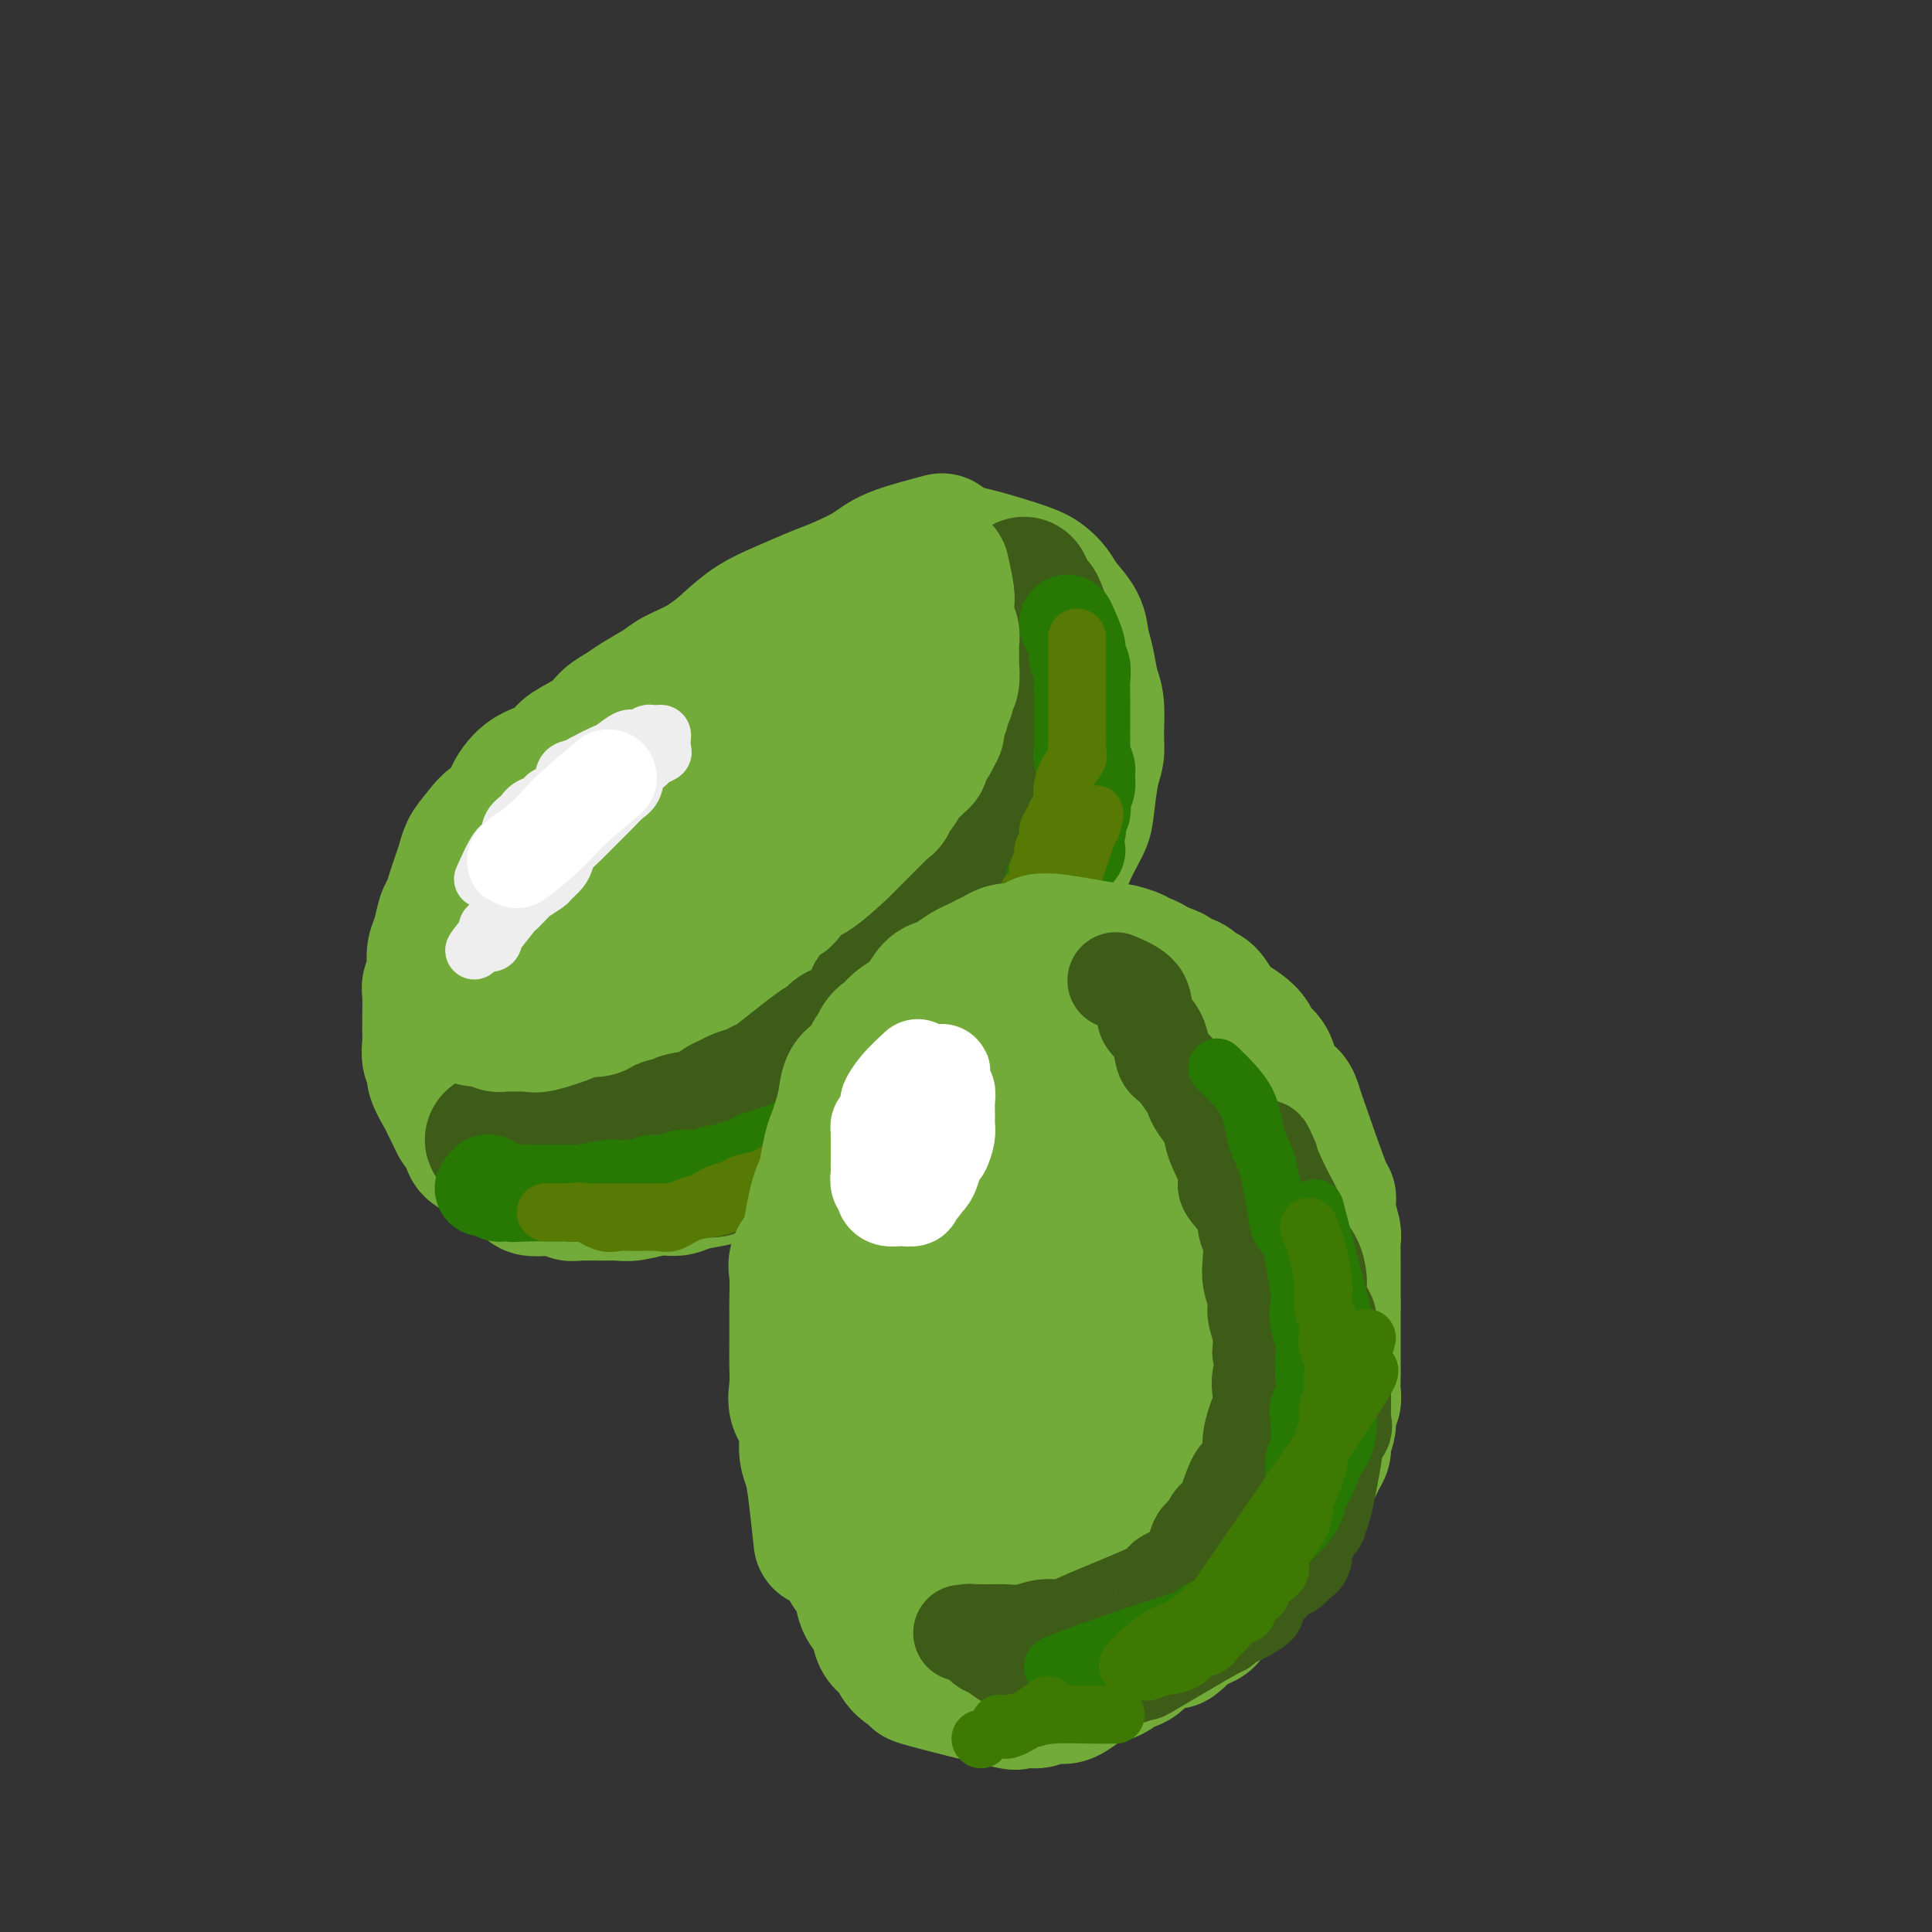 <svg viewBox='0 0 400 400' version='1.1' xmlns='http://www.w3.org/2000/svg' xmlns:xlink='http://www.w3.org/1999/xlink'><rect x="0" y="0" width="400" height="400" fill="#333333" stroke="none"/><g fill='none' stroke='#73AB3A' stroke-width='6' stroke-linecap='round' stroke-linejoin='round'><path d='M184,121c-2.116,1.181 -4.233,2.362 -6,3c-1.767,0.638 -3.186,0.735 -4,1c-0.814,0.265 -1.024,0.700 -2,1c-0.976,0.300 -2.716,0.465 -4,1c-1.284,0.535 -2.110,1.441 -3,2c-0.890,0.559 -1.844,0.771 -3,1c-1.156,0.229 -2.512,0.475 -4,1c-1.488,0.525 -3.107,1.330 -4,2c-0.893,0.670 -1.062,1.205 -2,2c-0.938,0.795 -2.647,1.851 -4,3c-1.353,1.149 -2.352,2.390 -3,3c-0.648,0.610 -0.945,0.590 -2,1c-1.055,0.410 -2.866,1.250 -4,2c-1.134,0.750 -1.589,1.409 -3,2c-1.411,0.591 -3.776,1.113 -5,2c-1.224,0.887 -1.306,2.139 -2,3c-0.694,0.861 -1.999,1.332 -3,2c-1.001,0.668 -1.699,1.533 -3,2c-1.301,0.467 -3.205,0.537 -4,1c-0.795,0.463 -0.481,1.320 -1,2c-0.519,0.680 -1.870,1.183 -3,2c-1.130,0.817 -2.037,1.948 -3,3c-0.963,1.052 -1.981,2.026 -3,3'/><path d='M109,166c-7.383,5.529 -3.341,2.850 -2,2c1.341,-0.850 -0.020,0.129 -1,1c-0.980,0.871 -1.580,1.634 -2,2c-0.420,0.366 -0.662,0.335 -1,1c-0.338,0.665 -0.773,2.026 -1,3c-0.227,0.974 -0.246,1.559 -1,2c-0.754,0.441 -2.243,0.737 -3,1c-0.757,0.263 -0.781,0.494 -1,1c-0.219,0.506 -0.632,1.287 -1,2c-0.368,0.713 -0.692,1.357 -1,2c-0.308,0.643 -0.601,1.286 -1,2c-0.399,0.714 -0.905,1.498 -1,2c-0.095,0.502 0.222,0.722 0,1c-0.222,0.278 -0.983,0.613 -1,1c-0.017,0.387 0.709,0.825 1,1c0.291,0.175 0.145,0.088 0,0'/></g>
<g fill='none' stroke='#73AB3A' stroke-width='28' stroke-linecap='round' stroke-linejoin='round'><path d='M195,112c-3.814,1.008 -7.628,2.016 -10,3c-2.372,0.984 -3.302,1.942 -5,3c-1.698,1.058 -4.165,2.214 -6,3c-1.835,0.786 -3.037,1.200 -5,2c-1.963,0.800 -4.687,1.986 -7,3c-2.313,1.014 -4.217,1.856 -6,3c-1.783,1.144 -3.447,2.589 -5,4c-1.553,1.411 -2.995,2.787 -5,4c-2.005,1.213 -4.571,2.264 -6,3c-1.429,0.736 -1.720,1.159 -3,2c-1.280,0.841 -3.548,2.102 -5,3c-1.452,0.898 -2.090,1.434 -3,2c-0.910,0.566 -2.094,1.163 -3,2c-0.906,0.837 -1.533,1.913 -3,3c-1.467,1.087 -3.773,2.185 -5,3c-1.227,0.815 -1.374,1.349 -2,2c-0.626,0.651 -1.733,1.420 -3,2c-1.267,0.580 -2.696,0.970 -4,2c-1.304,1.030 -2.484,2.699 -3,4c-0.516,1.301 -0.370,2.235 -1,3c-0.630,0.765 -2.037,1.361 -3,2c-0.963,0.639 -1.481,1.319 -2,2'/><path d='M100,172c-2.024,2.464 -2.584,3.126 -3,4c-0.416,0.874 -0.689,1.962 -1,3c-0.311,1.038 -0.661,2.028 -1,3c-0.339,0.972 -0.669,1.926 -1,3c-0.331,1.074 -0.663,2.269 -1,3c-0.337,0.731 -0.678,0.996 -1,2c-0.322,1.004 -0.626,2.745 -1,4c-0.374,1.255 -0.818,2.025 -1,3c-0.182,0.975 -0.101,2.156 0,3c0.101,0.844 0.223,1.353 0,2c-0.223,0.647 -0.792,1.434 -1,2c-0.208,0.566 -0.055,0.913 0,2c0.055,1.087 0.014,2.914 0,4c-0.014,1.086 0.001,1.432 0,2c-0.001,0.568 -0.016,1.357 0,2c0.016,0.643 0.064,1.138 0,2c-0.064,0.862 -0.238,2.090 0,3c0.238,0.910 0.890,1.504 1,2c0.110,0.496 -0.321,0.896 0,2c0.321,1.104 1.395,2.911 2,4c0.605,1.089 0.740,1.460 1,2c0.260,0.540 0.645,1.247 1,2c0.355,0.753 0.680,1.550 1,2c0.320,0.450 0.634,0.554 1,1c0.366,0.446 0.783,1.236 1,2c0.217,0.764 0.233,1.504 1,2c0.767,0.496 2.283,0.749 3,1c0.717,0.251 0.633,0.500 1,1c0.367,0.500 1.183,1.250 2,2'/><path d='M104,242c1.064,0.797 0.725,0.788 1,1c0.275,0.212 1.165,0.644 2,1c0.835,0.356 1.614,0.635 2,1c0.386,0.365 0.380,0.816 1,1c0.620,0.184 1.867,0.102 3,0c1.133,-0.102 2.151,-0.224 3,0c0.849,0.224 1.527,0.793 2,1c0.473,0.207 0.741,0.051 2,0c1.259,-0.051 3.510,0.001 5,0c1.490,-0.001 2.220,-0.056 3,0c0.780,0.056 1.609,0.222 3,0c1.391,-0.222 3.342,-0.833 5,-1c1.658,-0.167 3.022,0.110 4,0c0.978,-0.110 1.568,-0.605 3,-1c1.432,-0.395 3.705,-0.688 5,-1c1.295,-0.312 1.611,-0.643 3,-1c1.389,-0.357 3.849,-0.740 5,-1c1.151,-0.260 0.992,-0.396 4,-2c3.008,-1.604 9.182,-4.675 12,-6c2.818,-1.325 2.281,-0.904 3,-1c0.719,-0.096 2.696,-0.709 4,-2c1.304,-1.291 1.936,-3.259 3,-4c1.064,-0.741 2.561,-0.253 4,-1c1.439,-0.747 2.822,-2.728 4,-4c1.178,-1.272 2.153,-1.834 3,-3c0.847,-1.166 1.567,-2.937 3,-4c1.433,-1.063 3.580,-1.419 5,-3c1.420,-1.581 2.113,-4.387 3,-6c0.887,-1.613 1.968,-2.032 3,-3c1.032,-0.968 2.016,-2.484 3,-4'/><path d='M210,199c4.254,-5.084 2.887,-4.293 3,-5c0.113,-0.707 1.704,-2.913 3,-5c1.296,-2.087 2.298,-4.057 3,-6c0.702,-1.943 1.106,-3.860 2,-6c0.894,-2.140 2.278,-4.502 3,-6c0.722,-1.498 0.783,-2.130 1,-4c0.217,-1.870 0.591,-4.977 1,-7c0.409,-2.023 0.853,-2.960 1,-4c0.147,-1.040 -0.003,-2.182 0,-4c0.003,-1.818 0.157,-4.313 0,-6c-0.157,-1.687 -0.626,-2.566 -1,-4c-0.374,-1.434 -0.652,-3.423 -1,-5c-0.348,-1.577 -0.765,-2.740 -1,-4c-0.235,-1.260 -0.290,-2.615 -1,-4c-0.710,-1.385 -2.077,-2.798 -3,-4c-0.923,-1.202 -1.403,-2.191 -2,-3c-0.597,-0.809 -1.312,-1.437 -2,-2c-0.688,-0.563 -1.349,-1.060 -4,-2c-2.651,-0.940 -7.291,-2.323 -10,-3c-2.709,-0.677 -3.487,-0.647 -5,0c-1.513,0.647 -3.761,1.912 -7,3c-3.239,1.088 -7.468,2.000 -11,3c-3.532,1.000 -6.368,2.087 -9,3c-2.632,0.913 -5.061,1.650 -8,3c-2.939,1.350 -6.390,3.312 -9,5c-2.610,1.688 -4.380,3.102 -7,5c-2.620,1.898 -6.090,4.280 -9,6c-2.910,1.720 -5.260,2.777 -7,4c-1.740,1.223 -2.870,2.611 -4,4'/><path d='M126,151c-7.796,4.891 -5.286,3.619 -5,4c0.286,0.381 -1.652,2.415 -3,4c-1.348,1.585 -2.105,2.721 -3,4c-0.895,1.279 -1.927,2.700 -3,4c-1.073,1.300 -2.185,2.480 -3,4c-0.815,1.520 -1.331,3.381 -2,5c-0.669,1.619 -1.489,2.995 -2,4c-0.511,1.005 -0.711,1.638 -1,3c-0.289,1.362 -0.666,3.454 -1,5c-0.334,1.546 -0.625,2.546 -1,4c-0.375,1.454 -0.832,3.363 -1,5c-0.168,1.637 -0.045,3.003 0,4c0.045,0.997 0.012,1.627 0,3c-0.012,1.373 -0.004,3.491 0,5c0.004,1.509 0.002,2.411 0,3c-0.002,0.589 -0.006,0.867 1,3c1.006,2.133 3.022,6.123 4,8c0.978,1.877 0.919,1.641 2,2c1.081,0.359 3.302,1.314 5,2c1.698,0.686 2.873,1.102 4,2c1.127,0.898 2.207,2.279 4,3c1.793,0.721 4.299,0.781 6,1c1.701,0.219 2.595,0.595 4,1c1.405,0.405 3.319,0.838 5,1c1.681,0.162 3.127,0.052 5,0c1.873,-0.052 4.172,-0.045 6,0c1.828,0.045 3.184,0.127 5,0c1.816,-0.127 4.090,-0.465 6,-1c1.910,-0.535 3.455,-1.268 5,-2'/><path d='M163,232c5.031,-1.228 4.109,-2.800 5,-4c0.891,-1.200 3.594,-2.030 6,-3c2.406,-0.970 4.513,-2.079 6,-3c1.487,-0.921 2.354,-1.653 4,-3c1.646,-1.347 4.071,-3.308 6,-5c1.929,-1.692 3.362,-3.115 5,-5c1.638,-1.885 3.482,-4.234 5,-6c1.518,-1.766 2.711,-2.951 4,-5c1.289,-2.049 2.674,-4.962 4,-7c1.326,-2.038 2.594,-3.202 4,-5c1.406,-1.798 2.951,-4.232 4,-7c1.049,-2.768 1.602,-5.871 2,-8c0.398,-2.129 0.640,-3.285 1,-5c0.360,-1.715 0.836,-3.989 1,-6c0.164,-2.011 0.015,-3.758 0,-6c-0.015,-2.242 0.103,-4.980 0,-7c-0.103,-2.020 -0.427,-3.323 -1,-5c-0.573,-1.677 -1.394,-3.726 -1,-5c0.394,-1.274 2.002,-1.771 -2,-4c-4.002,-2.229 -13.615,-6.189 -18,-7c-4.385,-0.811 -3.542,1.529 -5,3c-1.458,1.471 -5.217,2.073 -8,3c-2.783,0.927 -4.591,2.177 -7,4c-2.409,1.823 -5.419,4.218 -8,6c-2.581,1.782 -4.733,2.952 -7,5c-2.267,2.048 -4.649,4.974 -7,7c-2.351,2.026 -4.672,3.150 -7,5c-2.328,1.850 -4.664,4.425 -7,7'/><path d='M142,166c-6.435,5.473 -4.524,4.154 -5,5c-0.476,0.846 -3.339,3.855 -5,6c-1.661,2.145 -2.119,3.424 -3,5c-0.881,1.576 -2.183,3.447 -3,5c-0.817,1.553 -1.148,2.787 -2,4c-0.852,1.213 -2.226,2.404 -3,4c-0.774,1.596 -0.947,3.596 -1,5c-0.053,1.404 0.015,2.212 0,3c-0.015,0.788 -0.112,1.558 0,3c0.112,1.442 0.433,3.557 1,5c0.567,1.443 1.381,2.214 2,3c0.619,0.786 1.044,1.586 2,2c0.956,0.414 2.443,0.440 4,1c1.557,0.560 3.184,1.652 5,2c1.816,0.348 3.820,-0.050 4,0c0.180,0.050 -1.463,0.547 5,-2c6.463,-2.547 21.034,-8.139 28,-11c6.966,-2.861 6.329,-2.992 7,-4c0.671,-1.008 2.651,-2.893 5,-5c2.349,-2.107 5.066,-4.437 7,-6c1.934,-1.563 3.084,-2.359 4,-4c0.916,-1.641 1.597,-4.126 3,-6c1.403,-1.874 3.528,-3.138 5,-5c1.472,-1.862 2.289,-4.322 3,-6c0.711,-1.678 1.314,-2.573 2,-4c0.686,-1.427 1.454,-3.384 2,-5c0.546,-1.616 0.870,-2.890 1,-4c0.130,-1.110 0.065,-2.055 0,-3'/><path d='M210,154c1.050,-3.852 -0.325,-2.482 -1,-3c-0.675,-0.518 -0.651,-2.924 -1,-4c-0.349,-1.076 -1.070,-0.822 -2,-1c-0.930,-0.178 -2.069,-0.790 -3,-1c-0.931,-0.210 -1.653,-0.019 -3,0c-1.347,0.019 -3.317,-0.133 -5,0c-1.683,0.133 -3.078,0.550 -5,1c-1.922,0.450 -4.370,0.931 -6,2c-1.630,1.069 -2.443,2.726 -4,4c-1.557,1.274 -3.858,2.166 -6,3c-2.142,0.834 -4.126,1.611 -6,3c-1.874,1.389 -3.639,3.390 -5,5c-1.361,1.610 -2.317,2.830 -4,4c-1.683,1.170 -4.093,2.290 -6,4c-1.907,1.710 -3.310,4.010 -4,5c-0.690,0.990 -0.668,0.671 -3,5c-2.332,4.329 -7.018,13.307 -9,17c-1.982,3.693 -1.261,2.101 -1,2c0.261,-0.101 0.062,1.290 0,2c-0.062,0.710 0.014,0.738 0,1c-0.014,0.262 -0.119,0.756 0,1c0.119,0.244 0.463,0.237 1,0c0.537,-0.237 1.267,-0.702 2,-1c0.733,-0.298 1.469,-0.427 3,-1c1.531,-0.573 3.858,-1.590 6,-3c2.142,-1.410 4.100,-3.213 6,-5c1.900,-1.787 3.742,-3.558 6,-5c2.258,-1.442 4.931,-2.555 7,-4c2.069,-1.445 3.535,-3.223 5,-5'/><path d='M172,180c4.851,-3.823 4.977,-3.882 6,-5c1.023,-1.118 2.943,-3.296 5,-5c2.057,-1.704 4.250,-2.933 6,-4c1.750,-1.067 3.057,-1.973 4,-3c0.943,-1.027 1.522,-2.175 2,-3c0.478,-0.825 0.857,-1.329 2,-2c1.143,-0.671 3.051,-1.511 4,-2c0.949,-0.489 0.938,-0.626 1,-1c0.062,-0.374 0.198,-0.985 0,-1c-0.198,-0.015 -0.728,0.565 -1,1c-0.272,0.435 -0.285,0.724 -1,1c-0.715,0.276 -2.133,0.537 -3,1c-0.867,0.463 -1.182,1.127 -2,2c-0.818,0.873 -2.137,1.956 -2,2c0.137,0.044 1.731,-0.950 -3,3c-4.731,3.950 -15.788,12.846 -21,17c-5.212,4.154 -4.578,3.568 -5,4c-0.422,0.432 -1.899,1.881 -3,3c-1.101,1.119 -1.827,1.906 -3,3c-1.173,1.094 -2.793,2.493 -4,3c-1.207,0.507 -2.001,0.122 -3,1c-0.999,0.878 -2.204,3.020 -3,4c-0.796,0.980 -1.182,0.799 -2,1c-0.818,0.201 -2.066,0.785 -3,1c-0.934,0.215 -1.552,0.061 -2,0c-0.448,-0.061 -0.724,-0.031 -1,0'/><path d='M140,201c-1.464,0.129 -1.125,-0.548 -1,-1c0.125,-0.452 0.037,-0.677 0,-1c-0.037,-0.323 -0.021,-0.743 0,-1c0.021,-0.257 0.047,-0.350 0,-1c-0.047,-0.650 -0.168,-1.856 0,-3c0.168,-1.144 0.626,-2.225 1,-3c0.374,-0.775 0.663,-1.245 1,-2c0.337,-0.755 0.720,-1.794 1,-3c0.280,-1.206 0.456,-2.579 1,-4c0.544,-1.421 1.454,-2.892 2,-4c0.546,-1.108 0.727,-1.854 1,-3c0.273,-1.146 0.637,-2.692 1,-4c0.363,-1.308 0.725,-2.376 1,-3c0.275,-0.624 0.463,-0.802 1,-2c0.537,-1.198 1.425,-3.417 2,-5c0.575,-1.583 0.839,-2.532 1,-3c0.161,-0.468 0.221,-0.457 2,-3c1.779,-2.543 5.277,-7.641 7,-10c1.723,-2.359 1.670,-1.980 2,-2c0.330,-0.020 1.043,-0.439 2,-1c0.957,-0.561 2.159,-1.264 3,-2c0.841,-0.736 1.323,-1.507 2,-2c0.677,-0.493 1.551,-0.709 2,-1c0.449,-0.291 0.473,-0.656 1,-1c0.527,-0.344 1.555,-0.667 2,-1c0.445,-0.333 0.305,-0.677 1,-1c0.695,-0.323 2.226,-0.625 3,-1c0.774,-0.375 0.793,-0.821 1,-1c0.207,-0.179 0.604,-0.089 1,0'/><path d='M181,132c2.959,-1.924 1.355,-1.233 1,-1c-0.355,0.233 0.539,0.010 1,0c0.461,-0.010 0.490,0.193 1,0c0.510,-0.193 1.501,-0.784 2,-1c0.499,-0.216 0.506,-0.058 1,0c0.494,0.058 1.474,0.015 2,0c0.526,-0.015 0.598,-0.001 1,0c0.402,0.001 1.133,-0.012 1,0c-0.133,0.012 -1.129,0.049 -2,0c-0.871,-0.049 -1.618,-0.183 -2,0c-0.382,0.183 -0.399,0.683 -1,1c-0.601,0.317 -1.787,0.450 -3,1c-1.213,0.550 -2.452,1.518 -2,1c0.452,-0.518 2.595,-2.520 -3,1c-5.595,3.520 -18.930,12.563 -27,18c-8.070,5.437 -10.877,7.268 -12,8c-1.123,0.732 -0.561,0.366 0,0'/></g>
<g fill='none' stroke='#3D5C18' stroke-width='28' stroke-linecap='round' stroke-linejoin='round'><path d='M212,121c0.202,2.160 0.404,4.320 1,6c0.596,1.680 1.586,2.881 2,4c0.414,1.119 0.253,2.157 0,3c-0.253,0.843 -0.597,1.491 -1,2c-0.403,0.509 -0.865,0.879 -1,2c-0.135,1.121 0.056,2.991 0,4c-0.056,1.009 -0.359,1.155 -1,2c-0.641,0.845 -1.621,2.390 -2,4c-0.379,1.610 -0.157,3.285 0,4c0.157,0.715 0.248,0.470 0,1c-0.248,0.530 -0.836,1.836 -1,3c-0.164,1.164 0.096,2.185 0,3c-0.096,0.815 -0.547,1.422 -1,2c-0.453,0.578 -0.909,1.126 -1,2c-0.091,0.874 0.182,2.072 0,3c-0.182,0.928 -0.819,1.585 -1,2c-0.181,0.415 0.092,0.586 0,1c-0.092,0.414 -0.551,1.070 -1,2c-0.449,0.930 -0.890,2.135 -1,3c-0.110,0.865 0.111,1.390 0,2c-0.111,0.610 -0.556,1.305 -1,2'/><path d='M203,178c-2.068,7.139 -1.237,2.988 -1,2c0.237,-0.988 -0.121,1.187 -1,2c-0.879,0.813 -2.281,0.262 -3,1c-0.719,0.738 -0.756,2.763 -1,4c-0.244,1.237 -0.695,1.686 -1,2c-0.305,0.314 -0.466,0.494 -1,1c-0.534,0.506 -1.443,1.339 -2,2c-0.557,0.661 -0.764,1.151 -1,2c-0.236,0.849 -0.501,2.057 -1,3c-0.499,0.943 -1.232,1.619 -2,2c-0.768,0.381 -1.572,0.466 -2,1c-0.428,0.534 -0.481,1.517 -1,2c-0.519,0.483 -1.503,0.467 -2,1c-0.497,0.533 -0.507,1.614 -1,2c-0.493,0.386 -1.468,0.077 -2,1c-0.532,0.923 -0.620,3.079 -1,4c-0.380,0.921 -1.053,0.608 -2,1c-0.947,0.392 -2.167,1.490 -3,2c-0.833,0.510 -1.280,0.433 -2,1c-0.720,0.567 -1.715,1.777 -2,2c-0.285,0.223 0.138,-0.540 -2,1c-2.138,1.540 -6.838,5.382 -9,7c-2.162,1.618 -1.787,1.010 -2,1c-0.213,-0.010 -1.016,0.577 -2,1c-0.984,0.423 -2.150,0.680 -3,1c-0.850,0.320 -1.383,0.701 -2,1c-0.617,0.299 -1.319,0.514 -2,1c-0.681,0.486 -1.340,1.243 -2,2'/><path d='M147,231c-5.325,3.493 -2.138,1.725 -2,1c0.138,-0.725 -2.773,-0.405 -4,0c-1.227,0.405 -0.769,0.897 -1,1c-0.231,0.103 -1.150,-0.183 -2,0c-0.850,0.183 -1.631,0.834 -2,1c-0.369,0.166 -0.325,-0.152 -1,0c-0.675,0.152 -2.069,0.773 -3,1c-0.931,0.227 -1.399,0.060 -2,0c-0.601,-0.060 -1.333,-0.012 -2,0c-0.667,0.012 -1.267,-0.011 -2,0c-0.733,0.011 -1.600,0.055 -2,0c-0.400,-0.055 -0.335,-0.211 -1,0c-0.665,0.211 -2.061,0.789 -3,1c-0.939,0.211 -1.422,0.057 -2,0c-0.578,-0.057 -1.250,-0.015 -2,0c-0.750,0.015 -1.577,0.004 -2,0c-0.423,-0.004 -0.441,-0.001 -2,0c-1.559,0.001 -4.658,0.001 -6,0c-1.342,-0.001 -0.927,-0.001 -1,0c-0.073,0.001 -0.633,0.004 -1,0c-0.367,-0.004 -0.541,-0.015 -1,0c-0.459,0.015 -1.202,0.056 -1,0c0.202,-0.056 1.350,-0.207 2,0c0.650,0.207 0.801,0.774 1,1c0.199,0.226 0.445,0.112 1,0c0.555,-0.112 1.419,-0.223 2,0c0.581,0.223 0.880,0.778 2,1c1.120,0.222 3.060,0.111 5,0'/><path d='M115,238c2.181,0.475 1.634,0.661 2,1c0.366,0.339 1.644,0.830 3,1c1.356,0.170 2.790,0.017 4,0c1.210,-0.017 2.197,0.100 3,0c0.803,-0.100 1.424,-0.419 2,0c0.576,0.419 1.109,1.576 2,2c0.891,0.424 2.140,0.113 3,0c0.860,-0.113 1.332,-0.030 2,0c0.668,0.030 1.534,0.008 2,0c0.466,-0.008 0.533,-0.000 1,0c0.467,0.000 1.333,-0.007 2,0c0.667,0.007 1.136,0.030 2,0c0.864,-0.030 2.125,-0.111 3,0c0.875,0.111 1.364,0.414 2,0c0.636,-0.414 1.419,-1.546 2,-2c0.581,-0.454 0.959,-0.230 1,0c0.041,0.230 -0.255,0.465 2,0c2.255,-0.465 7.062,-1.630 9,-2c1.938,-0.370 1.008,0.056 1,0c-0.008,-0.056 0.905,-0.592 2,-1c1.095,-0.408 2.373,-0.687 3,-1c0.627,-0.313 0.605,-0.660 1,-1c0.395,-0.340 1.208,-0.672 2,-1c0.792,-0.328 1.563,-0.651 2,-1c0.437,-0.349 0.540,-0.722 1,-1c0.460,-0.278 1.278,-0.459 2,-1c0.722,-0.541 1.349,-1.440 2,-2c0.651,-0.560 1.325,-0.780 2,-1'/><path d='M180,228c2.259,-1.434 1.908,-1.017 2,-1c0.092,0.017 0.627,-0.364 1,-1c0.373,-0.636 0.585,-1.526 1,-2c0.415,-0.474 1.032,-0.532 2,-1c0.968,-0.468 2.287,-1.347 3,-2c0.713,-0.653 0.820,-1.082 1,-2c0.180,-0.918 0.434,-2.327 1,-3c0.566,-0.673 1.445,-0.611 2,-1c0.555,-0.389 0.786,-1.231 1,-2c0.214,-0.769 0.410,-1.466 1,-2c0.590,-0.534 1.573,-0.906 2,-2c0.427,-1.094 0.299,-2.909 1,-4c0.701,-1.091 2.230,-1.456 3,-2c0.770,-0.544 0.781,-1.265 1,-2c0.219,-0.735 0.646,-1.483 1,-2c0.354,-0.517 0.635,-0.801 1,-2c0.365,-1.199 0.815,-3.312 1,-4c0.185,-0.688 0.106,0.048 1,-3c0.894,-3.048 2.761,-9.880 4,-13c1.239,-3.120 1.852,-2.527 2,-3c0.148,-0.473 -0.167,-2.013 0,-3c0.167,-0.987 0.815,-1.423 1,-2c0.185,-0.577 -0.094,-1.295 0,-2c0.094,-0.705 0.561,-1.395 1,-2c0.439,-0.605 0.849,-1.124 1,-2c0.151,-0.876 0.043,-2.107 0,-3c-0.043,-0.893 -0.022,-1.446 0,-2'/><path d='M215,158c2.388,-7.315 1.358,-3.102 1,-2c-0.358,1.102 -0.043,-0.908 0,-2c0.043,-1.092 -0.185,-1.266 0,-2c0.185,-0.734 0.781,-2.027 1,-3c0.219,-0.973 0.059,-1.627 0,-2c-0.059,-0.373 -0.016,-0.466 0,-1c0.016,-0.534 0.004,-1.509 0,-2c-0.004,-0.491 -0.001,-0.498 0,-1c0.001,-0.502 0.000,-1.500 0,-2c-0.000,-0.500 0.000,-0.501 0,-1c-0.000,-0.499 -0.001,-1.497 0,-2c0.001,-0.503 0.002,-0.511 0,-1c-0.002,-0.489 -0.007,-1.459 0,-2c0.007,-0.541 0.027,-0.652 0,-1c-0.027,-0.348 -0.102,-0.933 0,-1c0.102,-0.067 0.381,0.385 0,-1c-0.381,-1.385 -1.423,-4.606 -2,-6c-0.577,-1.394 -0.691,-0.961 -1,-1c-0.309,-0.039 -0.814,-0.549 -1,-1c-0.186,-0.451 -0.053,-0.843 0,-1c0.053,-0.157 0.027,-0.078 0,0'/></g>
<g fill='none' stroke='#73AB3A' stroke-width='28' stroke-linecap='round' stroke-linejoin='round'><path d='M195,118c0.425,1.935 0.850,3.869 1,5c0.150,1.131 0.026,1.457 0,2c-0.026,0.543 0.046,1.301 0,2c-0.046,0.699 -0.208,1.339 0,2c0.208,0.661 0.788,1.343 1,2c0.212,0.657 0.057,1.287 0,2c-0.057,0.713 -0.014,1.507 0,2c0.014,0.493 -0.000,0.685 0,1c0.000,0.315 0.015,0.753 0,1c-0.015,0.247 -0.061,0.303 0,1c0.061,0.697 0.228,2.036 0,3c-0.228,0.964 -0.850,1.551 -1,2c-0.150,0.449 0.171,0.758 0,1c-0.171,0.242 -0.834,0.418 -1,1c-0.166,0.582 0.167,1.571 0,2c-0.167,0.429 -0.832,0.299 -1,1c-0.168,0.701 0.162,2.232 0,3c-0.162,0.768 -0.817,0.773 -1,1c-0.183,0.227 0.104,0.677 0,1c-0.104,0.323 -0.601,0.521 -1,1c-0.399,0.479 -0.699,1.240 -1,2'/><path d='M191,156c-0.876,2.499 -0.067,1.246 0,1c0.067,-0.246 -0.607,0.516 -1,1c-0.393,0.484 -0.505,0.692 -1,1c-0.495,0.308 -1.372,0.716 -2,1c-0.628,0.284 -1.008,0.443 -1,1c0.008,0.557 0.405,1.512 0,2c-0.405,0.488 -1.610,0.508 -2,1c-0.390,0.492 0.036,1.455 0,2c-0.036,0.545 -0.534,0.671 -1,1c-0.466,0.329 -0.899,0.862 -1,1c-0.101,0.138 0.128,-0.119 0,0c-0.128,0.119 -0.615,0.613 -1,1c-0.385,0.387 -0.668,0.668 -1,1c-0.332,0.332 -0.714,0.715 -1,1c-0.286,0.285 -0.475,0.473 -1,1c-0.525,0.527 -1.386,1.392 -2,2c-0.614,0.608 -0.981,0.958 -1,1c-0.019,0.042 0.308,-0.224 -1,1c-1.308,1.224 -4.252,3.939 -6,5c-1.748,1.061 -2.299,0.468 -3,1c-0.701,0.532 -1.552,2.188 -2,3c-0.448,0.812 -0.494,0.781 -1,1c-0.506,0.219 -1.473,0.689 -2,1c-0.527,0.311 -0.616,0.465 -1,1c-0.384,0.535 -1.065,1.452 -2,2c-0.935,0.548 -2.124,0.728 -3,1c-0.876,0.272 -1.438,0.636 -2,1'/><path d='M152,192c-3.766,2.897 -2.182,2.138 -2,2c0.182,-0.138 -1.039,0.344 -2,1c-0.961,0.656 -1.662,1.485 -2,2c-0.338,0.515 -0.314,0.715 -1,1c-0.686,0.285 -2.083,0.654 -3,1c-0.917,0.346 -1.352,0.670 -2,1c-0.648,0.330 -1.507,0.666 -2,1c-0.493,0.334 -0.619,0.666 -1,1c-0.381,0.334 -1.016,0.670 -2,1c-0.984,0.330 -2.317,0.653 -3,1c-0.683,0.347 -0.716,0.720 -1,1c-0.284,0.280 -0.821,0.469 -2,1c-1.179,0.531 -3.002,1.404 -4,2c-0.998,0.596 -1.170,0.916 -2,1c-0.830,0.084 -2.316,-0.069 -3,0c-0.684,0.069 -0.564,0.358 -2,1c-1.436,0.642 -4.426,1.636 -6,2c-1.574,0.364 -1.731,0.097 -2,0c-0.269,-0.097 -0.649,-0.026 -1,0c-0.351,0.026 -0.671,0.007 -1,0c-0.329,-0.007 -0.665,-0.001 -1,0c-0.335,0.001 -0.667,-0.003 -1,0c-0.333,0.003 -0.667,0.015 -1,0c-0.333,-0.015 -0.667,-0.055 -1,0c-0.333,0.055 -0.667,0.207 -1,0c-0.333,-0.207 -0.667,-0.773 -1,-1c-0.333,-0.227 -0.667,-0.113 -1,0'/><path d='M101,211c-4.404,0.218 -3.415,-0.738 -3,-1c0.415,-0.262 0.255,0.169 0,0c-0.255,-0.169 -0.604,-0.938 -1,-1c-0.396,-0.062 -0.838,0.583 -1,0c-0.162,-0.583 -0.044,-2.394 0,-3c0.044,-0.606 0.016,-0.008 0,0c-0.016,0.008 -0.019,-0.575 0,-1c0.019,-0.425 0.058,-0.691 0,-1c-0.058,-0.309 -0.215,-0.662 0,-1c0.215,-0.338 0.803,-0.660 1,-1c0.197,-0.340 0.003,-0.696 0,-1c-0.003,-0.304 0.184,-0.556 1,-1c0.816,-0.444 2.262,-1.081 3,-2c0.738,-0.919 0.767,-2.121 1,-3c0.233,-0.879 0.669,-1.435 1,-2c0.331,-0.565 0.557,-1.137 1,-2c0.443,-0.863 1.102,-2.016 2,-3c0.898,-0.984 2.034,-1.800 2,-2c-0.034,-0.200 -1.239,0.216 1,-3c2.239,-3.216 7.922,-10.062 11,-13c3.078,-2.938 3.551,-1.966 4,-2c0.449,-0.034 0.873,-1.073 2,-2c1.127,-0.927 2.957,-1.740 4,-3c1.043,-1.260 1.300,-2.967 2,-4c0.700,-1.033 1.842,-1.394 3,-2c1.158,-0.606 2.331,-1.459 3,-2c0.669,-0.541 0.835,-0.771 1,-1'/><path d='M139,154c5.391,-4.709 3.868,-1.983 4,-2c0.132,-0.017 1.920,-2.778 3,-4c1.080,-1.222 1.453,-0.905 2,-1c0.547,-0.095 1.269,-0.603 2,-1c0.731,-0.397 1.471,-0.684 2,-1c0.529,-0.316 0.849,-0.661 2,-1c1.151,-0.339 3.134,-0.672 4,-1c0.866,-0.328 0.613,-0.652 1,-1c0.387,-0.348 1.412,-0.719 2,-1c0.588,-0.281 0.739,-0.470 1,-1c0.261,-0.530 0.633,-1.400 1,-2c0.367,-0.600 0.729,-0.930 1,-1c0.271,-0.070 0.451,0.121 1,0c0.549,-0.121 1.468,-0.553 2,-1c0.532,-0.447 0.679,-0.908 1,-1c0.321,-0.092 0.817,0.186 1,0c0.183,-0.186 0.054,-0.835 1,-1c0.946,-0.165 2.969,0.155 4,0c1.031,-0.155 1.070,-0.784 1,-1c-0.070,-0.216 -0.250,-0.020 0,0c0.250,0.020 0.928,-0.137 1,0c0.072,0.137 -0.464,0.569 -1,1'/><path d='M175,134c5.408,-3.155 0.927,-1.041 -1,0c-1.927,1.041 -1.300,1.011 -1,1c0.300,-0.011 0.273,-0.003 0,0c-0.273,0.003 -0.792,0.001 -1,0c-0.208,-0.001 -0.104,-0.000 0,0'/></g>
<g fill='none' stroke='#EEEEEE' stroke-width='12' stroke-linecap='round' stroke-linejoin='round'><path d='M100,182c1.058,-2.388 2.116,-4.776 3,-6c0.884,-1.224 1.594,-1.284 2,-2c0.406,-0.716 0.509,-2.089 1,-3c0.491,-0.911 1.372,-1.359 2,-2c0.628,-0.641 1.004,-1.475 2,-2c0.996,-0.525 2.613,-0.743 3,-1c0.387,-0.257 -0.457,-0.554 0,-1c0.457,-0.446 2.213,-1.041 3,-2c0.787,-0.959 0.604,-2.283 1,-3c0.396,-0.717 1.370,-0.827 2,-1c0.630,-0.173 0.917,-0.410 2,-1c1.083,-0.590 2.962,-1.535 4,-2c1.038,-0.465 1.234,-0.450 2,-1c0.766,-0.550 2.103,-1.664 3,-2c0.897,-0.336 1.354,0.105 2,0c0.646,-0.105 1.479,-0.757 2,-1c0.521,-0.243 0.728,-0.076 1,0c0.272,0.076 0.609,0.062 1,0c0.391,-0.062 0.837,-0.171 1,0c0.163,0.171 0.044,0.623 0,1c-0.044,0.377 -0.013,0.679 0,1c0.013,0.321 0.006,0.660 0,1'/><path d='M137,155c0.113,0.640 0.396,0.742 0,1c-0.396,0.258 -1.471,0.674 -2,1c-0.529,0.326 -0.512,0.562 -1,1c-0.488,0.438 -1.482,1.076 -2,2c-0.518,0.924 -0.561,2.133 -1,3c-0.439,0.867 -1.276,1.391 -2,2c-0.724,0.609 -1.335,1.304 -2,2c-0.665,0.696 -1.383,1.394 -2,2c-0.617,0.606 -1.134,1.121 -2,2c-0.866,0.879 -2.082,2.123 -3,3c-0.918,0.877 -1.539,1.386 -2,2c-0.461,0.614 -0.761,1.334 -1,2c-0.239,0.666 -0.417,1.278 -1,2c-0.583,0.722 -1.570,1.555 -2,2c-0.430,0.445 -0.301,0.502 -1,1c-0.699,0.498 -2.226,1.439 -3,2c-0.774,0.561 -0.797,0.744 -1,1c-0.203,0.256 -0.587,0.586 -1,1c-0.413,0.414 -0.856,0.913 -1,1c-0.144,0.087 0.010,-0.239 -1,1c-1.010,1.239 -3.185,4.042 -4,5c-0.815,0.958 -0.270,0.071 0,0c0.270,-0.071 0.265,0.673 0,1c-0.265,0.327 -0.790,0.236 -1,0c-0.210,-0.236 -0.105,-0.618 0,-1'/><path d='M101,194c-5.556,5.855 -1.447,0.993 0,-1c1.447,-1.993 0.233,-1.116 0,-1c-0.233,0.116 0.515,-0.529 1,-1c0.485,-0.471 0.707,-0.768 1,-1c0.293,-0.232 0.656,-0.400 1,-1c0.344,-0.600 0.670,-1.631 1,-2c0.330,-0.369 0.665,-0.077 1,-1c0.335,-0.923 0.669,-3.061 1,-4c0.331,-0.939 0.659,-0.678 1,-1c0.341,-0.322 0.697,-1.228 1,-2c0.303,-0.772 0.554,-1.412 1,-2c0.446,-0.588 1.086,-1.124 2,-2c0.914,-0.876 2.101,-2.090 3,-3c0.899,-0.910 1.511,-1.514 2,-2c0.489,-0.486 0.854,-0.853 1,-1c0.146,-0.147 0.073,-0.073 0,0'/></g>
<g fill='none' stroke='#277904' stroke-width='20' stroke-linecap='round' stroke-linejoin='round'><path d='M221,129c0.876,1.929 1.751,3.858 2,5c0.249,1.142 -0.130,1.498 0,2c0.130,0.502 0.767,1.150 1,2c0.233,0.850 0.063,1.903 0,3c-0.063,1.097 -0.017,2.237 0,3c0.017,0.763 0.005,1.150 0,2c-0.005,0.850 -0.002,2.163 0,3c0.002,0.837 0.004,1.197 0,2c-0.004,0.803 -0.016,2.049 0,3c0.016,0.951 0.058,1.606 0,2c-0.058,0.394 -0.215,0.528 0,1c0.215,0.472 0.804,1.282 1,2c0.196,0.718 0.001,1.343 0,2c-0.001,0.657 0.192,1.345 0,2c-0.192,0.655 -0.770,1.275 -1,2c-0.230,0.725 -0.113,1.555 0,2c0.113,0.445 0.221,0.506 0,1c-0.221,0.494 -0.771,1.421 -1,2c-0.229,0.579 -0.139,0.810 0,1c0.139,0.190 0.325,0.340 0,1c-0.325,0.660 -1.163,1.830 -2,3'/><path d='M221,175c-0.056,2.300 1.804,1.051 2,1c0.196,-0.051 -1.272,1.098 -2,2c-0.728,0.902 -0.717,1.559 -1,2c-0.283,0.441 -0.859,0.667 -1,1c-0.141,0.333 0.154,0.772 0,1c-0.154,0.228 -0.759,0.245 -1,1c-0.241,0.755 -0.120,2.248 0,3c0.120,0.752 0.239,0.764 0,1c-0.239,0.236 -0.837,0.697 -1,1c-0.163,0.303 0.110,0.447 0,1c-0.110,0.553 -0.603,1.514 -1,2c-0.397,0.486 -0.696,0.497 -1,1c-0.304,0.503 -0.611,1.497 -1,2c-0.389,0.503 -0.859,0.515 -1,1c-0.141,0.485 0.049,1.445 0,2c-0.049,0.555 -0.336,0.707 -1,1c-0.664,0.293 -1.706,0.728 -2,1c-0.294,0.272 0.161,0.380 0,1c-0.161,0.620 -0.937,1.752 -1,2c-0.063,0.248 0.586,-0.390 0,1c-0.586,1.390 -2.409,4.806 -3,6c-0.591,1.194 0.049,0.165 0,0c-0.049,-0.165 -0.787,0.533 -1,1c-0.213,0.467 0.098,0.702 0,1c-0.098,0.298 -0.603,0.657 -1,1c-0.397,0.343 -0.684,0.669 -1,1c-0.316,0.331 -0.662,0.666 -1,1c-0.338,0.334 -0.669,0.667 -1,1'/><path d='M201,215c-2.593,3.970 -1.076,0.895 -1,0c0.076,-0.895 -1.288,0.389 -2,1c-0.712,0.611 -0.772,0.548 -1,1c-0.228,0.452 -0.624,1.417 -1,2c-0.376,0.583 -0.731,0.782 -1,1c-0.269,0.218 -0.452,0.453 -1,1c-0.548,0.547 -1.460,1.404 -2,2c-0.540,0.596 -0.707,0.929 -1,1c-0.293,0.071 -0.712,-0.122 -1,0c-0.288,0.122 -0.446,0.560 -1,1c-0.554,0.440 -1.503,0.884 -2,1c-0.497,0.116 -0.541,-0.095 -1,0c-0.459,0.095 -1.334,0.495 -2,1c-0.666,0.505 -1.123,1.115 -1,1c0.123,-0.115 0.825,-0.956 -1,0c-1.825,0.956 -6.176,3.709 -8,5c-1.824,1.291 -1.121,1.121 -1,1c0.121,-0.121 -0.338,-0.191 -1,0c-0.662,0.191 -1.525,0.644 -2,1c-0.475,0.356 -0.561,0.616 -1,1c-0.439,0.384 -1.230,0.891 -2,1c-0.770,0.109 -1.518,-0.181 -2,0c-0.482,0.181 -0.696,0.832 -1,1c-0.304,0.168 -0.697,-0.147 -1,0c-0.303,0.147 -0.515,0.756 -1,1c-0.485,0.244 -1.242,0.122 -2,0'/><path d='M160,239c-4.632,2.426 -1.712,1.491 -1,1c0.712,-0.491 -0.783,-0.538 -2,0c-1.217,0.538 -2.157,1.660 -3,2c-0.843,0.340 -1.590,-0.101 -2,0c-0.410,0.101 -0.483,0.745 -1,1c-0.517,0.255 -1.476,0.120 -2,0c-0.524,-0.120 -0.612,-0.224 -1,0c-0.388,0.224 -1.076,0.778 -2,1c-0.924,0.222 -2.083,0.112 -3,0c-0.917,-0.112 -1.592,-0.227 -2,0c-0.408,0.227 -0.551,0.797 -1,1c-0.449,0.203 -1.205,0.040 -2,0c-0.795,-0.040 -1.630,0.042 -2,0c-0.370,-0.042 -0.275,-0.207 -1,0c-0.725,0.207 -2.269,0.787 -3,1c-0.731,0.213 -0.647,0.061 -1,0c-0.353,-0.061 -1.141,-0.030 -2,0c-0.859,0.030 -1.788,0.061 -2,0c-0.212,-0.061 0.294,-0.212 -1,0c-1.294,0.212 -4.388,0.789 -6,1c-1.612,0.211 -1.741,0.057 -2,0c-0.259,-0.057 -0.647,-0.015 -1,0c-0.353,0.015 -0.671,0.004 -1,0c-0.329,-0.004 -0.669,-0.001 -1,0c-0.331,0.001 -0.652,0.000 -1,0c-0.348,-0.000 -0.722,-0.000 -1,0c-0.278,0.000 -0.459,0.000 -1,0c-0.541,-0.000 -1.440,-0.000 -2,0c-0.560,0.000 -0.780,0.000 -1,0'/><path d='M109,247c-4.974,0.309 -1.910,0.083 -1,0c0.910,-0.083 -0.333,-0.021 -1,0c-0.667,0.021 -0.757,0.002 -1,0c-0.243,-0.002 -0.638,0.013 -1,0c-0.362,-0.013 -0.689,-0.055 -1,0c-0.311,0.055 -0.604,0.206 -1,0c-0.396,-0.206 -0.896,-0.768 -1,-1c-0.104,-0.232 0.186,-0.132 0,0c-0.186,0.132 -0.848,0.298 -1,0c-0.152,-0.298 0.207,-1.059 0,-1c-0.207,0.059 -0.979,0.939 -1,1c-0.021,0.061 0.708,-0.697 1,-1c0.292,-0.303 0.146,-0.152 0,0'/></g>
<g fill='none' stroke='#567A03' stroke-width='12' stroke-linecap='round' stroke-linejoin='round'><path d='M223,132c0.000,2.086 0.000,4.173 0,5c-0.000,0.827 -0.000,0.396 0,1c0.000,0.604 0.000,2.243 0,3c-0.000,0.757 -0.000,0.633 0,1c0.000,0.367 0.000,1.224 0,2c-0.000,0.776 -0.001,1.469 0,2c0.001,0.531 0.002,0.900 0,2c-0.002,1.100 -0.007,2.930 0,4c0.007,1.070 0.026,1.379 0,2c-0.026,0.621 -0.098,1.556 0,2c0.098,0.444 0.367,0.399 0,1c-0.367,0.601 -1.369,1.848 -2,3c-0.631,1.152 -0.890,2.210 -1,3c-0.110,0.790 -0.072,1.314 0,2c0.072,0.686 0.178,1.535 0,2c-0.178,0.465 -0.640,0.547 -1,1c-0.360,0.453 -0.617,1.276 -1,2c-0.383,0.724 -0.891,1.349 -1,2c-0.109,0.651 0.181,1.329 0,2c-0.181,0.671 -0.832,1.334 -1,2c-0.168,0.666 0.147,1.333 0,2c-0.147,0.667 -0.756,1.333 -1,2c-0.244,0.667 -0.122,1.333 0,2'/><path d='M215,182c-1.699,4.607 -1.947,3.123 -2,3c-0.053,-0.123 0.088,1.114 0,2c-0.088,0.886 -0.405,1.420 -1,2c-0.595,0.580 -1.469,1.204 -2,2c-0.531,0.796 -0.720,1.762 -1,3c-0.280,1.238 -0.653,2.748 -1,4c-0.347,1.252 -0.670,2.247 -1,3c-0.330,0.753 -0.666,1.265 -1,2c-0.334,0.735 -0.665,1.692 -1,3c-0.335,1.308 -0.675,2.965 -1,4c-0.325,1.035 -0.635,1.447 -1,2c-0.365,0.553 -0.784,1.246 -1,2c-0.216,0.754 -0.229,1.568 -1,2c-0.771,0.432 -2.301,0.483 -3,1c-0.699,0.517 -0.568,1.499 -1,2c-0.432,0.501 -1.426,0.519 -2,1c-0.574,0.481 -0.729,1.424 -1,2c-0.271,0.576 -0.657,0.784 -1,1c-0.343,0.216 -0.642,0.439 -1,1c-0.358,0.561 -0.775,1.461 -1,2c-0.225,0.539 -0.257,0.719 -1,1c-0.743,0.281 -2.198,0.663 -3,1c-0.802,0.337 -0.953,0.629 -1,1c-0.047,0.371 0.008,0.821 -2,2c-2.008,1.179 -6.079,3.087 -8,4c-1.921,0.913 -1.692,0.832 -2,1c-0.308,0.168 -1.154,0.584 -2,1'/><path d='M172,237c-3.312,1.886 -2.091,1.101 -2,1c0.091,-0.101 -0.949,0.484 -2,1c-1.051,0.516 -2.114,0.964 -3,1c-0.886,0.036 -1.596,-0.341 -2,0c-0.404,0.341 -0.502,1.401 -1,2c-0.498,0.599 -1.397,0.738 -2,1c-0.603,0.262 -0.910,0.648 -2,1c-1.090,0.352 -2.963,0.672 -4,1c-1.037,0.328 -1.239,0.665 -2,1c-0.761,0.335 -2.080,0.668 -3,1c-0.920,0.332 -1.442,0.663 -2,1c-0.558,0.337 -1.151,0.679 -2,1c-0.849,0.321 -1.955,0.622 -3,1c-1.045,0.378 -2.031,0.833 -3,1c-0.969,0.167 -1.923,0.045 -2,0c-0.077,-0.045 0.722,-0.012 -2,0c-2.722,0.012 -8.967,0.003 -12,0c-3.033,-0.003 -2.855,-0.001 -3,0c-0.145,0.001 -0.615,0.000 -1,0c-0.385,-0.000 -0.687,-0.000 -1,0c-0.313,0.000 -0.639,0.000 -1,0c-0.361,-0.000 -0.756,-0.000 -1,0c-0.244,0.000 -0.335,0.000 -1,0c-0.665,-0.000 -1.904,-0.000 -2,0c-0.096,0.000 0.952,0.000 2,0'/><path d='M115,251c-3.519,0.002 -0.318,0.008 1,0c1.318,-0.008 0.751,-0.030 1,0c0.249,0.030 1.313,0.113 2,0c0.687,-0.113 0.996,-0.423 2,0c1.004,0.423 2.705,1.579 4,2c1.295,0.421 2.186,0.106 3,0c0.814,-0.106 1.551,-0.003 3,0c1.449,0.003 3.609,-0.093 5,0c1.391,0.093 2.013,0.376 3,0c0.987,-0.376 2.339,-1.410 4,-2c1.661,-0.590 3.631,-0.737 5,-1c1.369,-0.263 2.138,-0.644 3,-1c0.862,-0.356 1.818,-0.688 3,-1c1.182,-0.312 2.589,-0.605 4,-1c1.411,-0.395 2.825,-0.894 3,-1c0.175,-0.106 -0.888,0.180 2,-1c2.888,-1.180 9.728,-3.825 13,-5c3.272,-1.175 2.975,-0.878 3,-1c0.025,-0.122 0.372,-0.663 1,-1c0.628,-0.337 1.538,-0.472 2,-1c0.462,-0.528 0.476,-1.450 1,-2c0.524,-0.550 1.559,-0.728 2,-1c0.441,-0.272 0.290,-0.636 1,-1c0.710,-0.364 2.283,-0.726 3,-1c0.717,-0.274 0.578,-0.458 1,-1c0.422,-0.542 1.406,-1.440 2,-2c0.594,-0.560 0.797,-0.780 1,-1'/><path d='M193,228c2.578,-1.816 2.024,-0.856 2,-1c-0.024,-0.144 0.484,-1.393 1,-2c0.516,-0.607 1.040,-0.571 2,-1c0.960,-0.429 2.355,-1.322 3,-2c0.645,-0.678 0.541,-1.141 1,-2c0.459,-0.859 1.483,-2.115 2,-3c0.517,-0.885 0.528,-1.400 1,-2c0.472,-0.600 1.407,-1.286 2,-2c0.593,-0.714 0.845,-1.455 1,-2c0.155,-0.545 0.213,-0.893 1,-2c0.787,-1.107 2.304,-2.974 3,-4c0.696,-1.026 0.571,-1.212 1,-2c0.429,-0.788 1.411,-2.177 2,-3c0.589,-0.823 0.783,-1.078 1,-2c0.217,-0.922 0.455,-2.510 1,-4c0.545,-1.490 1.397,-2.883 2,-4c0.603,-1.117 0.955,-1.959 1,-2c0.045,-0.041 -0.219,0.720 1,-3c1.219,-3.720 3.920,-11.920 5,-15c1.080,-3.080 0.540,-1.040 0,1'/></g>
<g fill='none' stroke='#73AB3A' stroke-width='28' stroke-linecap='round' stroke-linejoin='round'><path d='M170,319c-0.344,-3.212 -0.688,-6.424 -1,-9c-0.312,-2.576 -0.591,-4.517 -1,-6c-0.409,-1.483 -0.947,-2.510 -1,-4c-0.053,-1.490 0.378,-3.444 0,-5c-0.378,-1.556 -1.565,-2.714 -2,-4c-0.435,-1.286 -0.116,-2.700 0,-4c0.116,-1.300 0.031,-2.485 0,-4c-0.031,-1.515 -0.008,-3.361 0,-5c0.008,-1.639 0.000,-3.071 0,-4c-0.000,-0.929 0.007,-1.353 0,-2c-0.007,-0.647 -0.027,-1.515 0,-3c0.027,-1.485 0.101,-3.587 0,-5c-0.101,-1.413 -0.378,-2.135 0,-3c0.378,-0.865 1.411,-1.871 2,-3c0.589,-1.129 0.735,-2.382 1,-4c0.265,-1.618 0.648,-3.602 1,-5c0.352,-1.398 0.671,-2.211 1,-3c0.329,-0.789 0.666,-1.554 1,-3c0.334,-1.446 0.665,-3.574 1,-5c0.335,-1.426 0.673,-2.150 1,-3c0.327,-0.850 0.644,-1.826 1,-3c0.356,-1.174 0.750,-2.547 1,-4c0.250,-1.453 0.357,-2.987 1,-4c0.643,-1.013 1.821,-1.507 3,-2'/><path d='M179,222c2.585,-6.556 2.047,-3.448 2,-3c-0.047,0.448 0.396,-1.766 1,-3c0.604,-1.234 1.369,-1.490 2,-2c0.631,-0.510 1.128,-1.275 2,-2c0.872,-0.725 2.119,-1.412 3,-2c0.881,-0.588 1.394,-1.078 2,-2c0.606,-0.922 1.303,-2.274 2,-3c0.697,-0.726 1.394,-0.824 2,-1c0.606,-0.176 1.121,-0.428 2,-1c0.879,-0.572 2.123,-1.463 3,-2c0.877,-0.537 1.389,-0.719 2,-1c0.611,-0.281 1.322,-0.662 2,-1c0.678,-0.338 1.321,-0.634 2,-1c0.679,-0.366 1.392,-0.801 2,-1c0.608,-0.199 1.111,-0.160 2,0c0.889,0.160 2.164,0.443 3,0c0.836,-0.443 1.233,-1.612 2,-2c0.767,-0.388 1.904,0.004 2,0c0.096,-0.004 -0.851,-0.403 2,0c2.851,0.403 9.498,1.610 12,2c2.502,0.390 0.858,-0.036 1,0c0.142,0.036 2.068,0.535 3,1c0.932,0.465 0.868,0.898 1,1c0.132,0.102 0.459,-0.126 1,0c0.541,0.126 1.298,0.608 2,1c0.702,0.392 1.351,0.696 2,1'/><path d='M241,201c3.478,1.106 1.172,0.872 1,1c-0.172,0.128 1.788,0.618 3,1c1.212,0.382 1.675,0.654 2,1c0.325,0.346 0.513,0.764 1,1c0.487,0.236 1.272,0.290 2,1c0.728,0.710 1.398,2.077 2,3c0.602,0.923 1.135,1.402 2,2c0.865,0.598 2.063,1.314 3,2c0.937,0.686 1.613,1.342 2,2c0.387,0.658 0.484,1.318 1,2c0.516,0.682 1.451,1.386 2,2c0.549,0.614 0.711,1.140 1,2c0.289,0.860 0.703,2.056 1,3c0.297,0.944 0.476,1.635 1,2c0.524,0.365 1.395,0.404 2,1c0.605,0.596 0.946,1.751 1,2c0.054,0.249 -0.178,-0.407 1,3c1.178,3.407 3.766,10.875 5,14c1.234,3.125 1.115,1.905 1,2c-0.115,0.095 -0.227,1.504 0,3c0.227,1.496 0.793,3.080 1,4c0.207,0.920 0.055,1.177 0,2c-0.055,0.823 -0.015,2.212 0,3c0.015,0.788 0.004,0.974 0,2c-0.004,1.026 -0.001,2.892 0,4c0.001,1.108 0.000,1.460 0,2c-0.000,0.540 -0.000,1.270 0,2'/><path d='M276,270c-0.000,2.839 -0.000,2.438 0,3c0.000,0.562 0.000,2.089 0,3c-0.000,0.911 -0.000,1.206 0,2c0.000,0.794 0.001,2.086 0,3c-0.001,0.914 -0.004,1.452 0,2c0.004,0.548 0.016,1.108 0,2c-0.016,0.892 -0.061,2.115 0,3c0.061,0.885 0.227,1.430 0,2c-0.227,0.570 -0.849,1.163 -1,2c-0.151,0.837 0.167,1.916 0,3c-0.167,1.084 -0.818,2.173 -1,3c-0.182,0.827 0.106,1.393 0,2c-0.106,0.607 -0.606,1.256 -1,2c-0.394,0.744 -0.683,1.584 -1,2c-0.317,0.416 -0.663,0.407 -1,1c-0.337,0.593 -0.665,1.786 -1,3c-0.335,1.214 -0.678,2.447 -1,3c-0.322,0.553 -0.624,0.425 -1,1c-0.376,0.575 -0.825,1.853 -1,2c-0.175,0.147 -0.074,-0.838 -2,2c-1.926,2.838 -5.877,9.499 -8,12c-2.123,2.501 -2.417,0.841 -3,1c-0.583,0.159 -1.455,2.137 -2,3c-0.545,0.863 -0.765,0.613 -1,1c-0.235,0.387 -0.486,1.412 -1,2c-0.514,0.588 -1.290,0.739 -2,1c-0.710,0.261 -1.355,0.630 -2,1'/><path d='M246,337c-4.141,4.429 -2.995,2.500 -3,2c-0.005,-0.500 -1.161,0.429 -2,1c-0.839,0.571 -1.362,0.783 -2,1c-0.638,0.217 -1.391,0.439 -2,1c-0.609,0.561 -1.073,1.460 -2,2c-0.927,0.540 -2.316,0.721 -3,1c-0.684,0.279 -0.662,0.657 -1,1c-0.338,0.343 -1.035,0.653 -2,1c-0.965,0.347 -2.198,0.733 -3,1c-0.802,0.267 -1.174,0.415 -2,1c-0.826,0.585 -2.106,1.607 -3,2c-0.894,0.393 -1.402,0.157 -2,0c-0.598,-0.157 -1.287,-0.234 -2,0c-0.713,0.234 -1.452,0.780 -2,1c-0.548,0.220 -0.907,0.113 -2,0c-1.093,-0.113 -2.919,-0.231 -3,0c-0.081,0.231 1.584,0.813 -2,0c-3.584,-0.813 -12.417,-3.019 -16,-4c-3.583,-0.981 -1.916,-0.737 -2,-1c-0.084,-0.263 -1.919,-1.032 -3,-2c-1.081,-0.968 -1.407,-2.134 -2,-3c-0.593,-0.866 -1.454,-1.432 -2,-2c-0.546,-0.568 -0.779,-1.138 -1,-2c-0.221,-0.862 -0.430,-2.014 -1,-3c-0.570,-0.986 -1.500,-1.804 -2,-3c-0.500,-1.196 -0.572,-2.770 -1,-4c-0.428,-1.230 -1.214,-2.115 -2,-3'/><path d='M176,325c-1.879,-3.756 -1.078,-3.145 -1,-4c0.078,-0.855 -0.568,-3.176 -1,-5c-0.432,-1.824 -0.652,-3.150 -1,-5c-0.348,-1.850 -0.825,-4.224 -1,-6c-0.175,-1.776 -0.047,-2.955 0,-5c0.047,-2.045 0.012,-4.956 0,-7c-0.012,-2.044 -0.000,-3.222 0,-5c0.000,-1.778 -0.011,-4.157 0,-6c0.011,-1.843 0.042,-3.152 0,-5c-0.042,-1.848 -0.159,-4.237 0,-6c0.159,-1.763 0.595,-2.900 1,-5c0.405,-2.100 0.780,-5.163 1,-7c0.220,-1.837 0.285,-2.447 1,-4c0.715,-1.553 2.081,-4.048 3,-6c0.919,-1.952 1.393,-3.360 2,-5c0.607,-1.640 1.349,-3.510 2,-5c0.651,-1.490 1.212,-2.599 2,-4c0.788,-1.401 1.802,-3.093 2,-4c0.198,-0.907 -0.421,-1.028 3,-5c3.421,-3.972 10.883,-11.797 14,-15c3.117,-3.203 1.889,-1.786 2,-2c0.111,-0.214 1.561,-2.058 3,-3c1.439,-0.942 2.866,-0.982 4,-1c1.134,-0.018 1.974,-0.015 3,0c1.026,0.015 2.238,0.043 3,0c0.762,-0.043 1.075,-0.155 2,0c0.925,0.155 2.463,0.578 4,1'/><path d='M224,206c2.407,0.573 2.425,1.507 3,2c0.575,0.493 1.708,0.547 3,1c1.292,0.453 2.743,1.306 4,2c1.257,0.694 2.320,1.227 3,2c0.680,0.773 0.978,1.784 2,3c1.022,1.216 2.768,2.637 4,4c1.232,1.363 1.950,2.668 3,4c1.050,1.332 2.431,2.693 3,4c0.569,1.307 0.327,2.561 1,4c0.673,1.439 2.260,3.062 3,5c0.740,1.938 0.633,4.189 1,6c0.367,1.811 1.209,3.181 2,5c0.791,1.819 1.531,4.087 2,6c0.469,1.913 0.667,3.472 1,5c0.333,1.528 0.802,3.024 1,5c0.198,1.976 0.124,4.433 0,7c-0.124,2.567 -0.298,5.243 0,6c0.298,0.757 1.070,-0.404 0,5c-1.070,5.404 -3.980,17.372 -6,24c-2.020,6.628 -3.149,7.915 -4,9c-0.851,1.085 -1.424,1.968 -2,3c-0.576,1.032 -1.153,2.213 -2,3c-0.847,0.787 -1.962,1.181 -3,2c-1.038,0.819 -2.000,2.065 -3,3c-1.000,0.935 -2.038,1.559 -3,2c-0.962,0.441 -1.846,0.697 -3,1c-1.154,0.303 -2.577,0.651 -4,1'/><path d='M230,330c-2.097,1.023 -2.340,1.581 -3,2c-0.660,0.419 -1.735,0.698 -3,1c-1.265,0.302 -2.718,0.628 -4,1c-1.282,0.372 -2.392,0.792 -3,1c-0.608,0.208 -0.715,0.204 -2,0c-1.285,-0.204 -3.747,-0.608 -5,-1c-1.253,-0.392 -1.297,-0.773 -2,-1c-0.703,-0.227 -2.066,-0.301 -3,-1c-0.934,-0.699 -1.439,-2.024 -2,-3c-0.561,-0.976 -1.176,-1.601 -2,-2c-0.824,-0.399 -1.856,-0.570 -3,-2c-1.144,-1.430 -2.401,-4.119 -3,-6c-0.599,-1.881 -0.540,-2.953 -1,-4c-0.460,-1.047 -1.441,-2.069 -2,-4c-0.559,-1.931 -0.698,-4.771 -1,-7c-0.302,-2.229 -0.766,-3.846 -1,-6c-0.234,-2.154 -0.237,-4.843 0,-8c0.237,-3.157 0.713,-6.781 0,-7c-0.713,-0.219 -2.615,2.969 0,-7c2.615,-9.969 9.748,-33.093 13,-43c3.252,-9.907 2.623,-6.595 3,-6c0.377,0.595 1.758,-1.526 3,-3c1.242,-1.474 2.343,-2.302 4,-3c1.657,-0.698 3.869,-1.265 5,-2c1.131,-0.735 1.180,-1.639 2,-2c0.820,-0.361 2.410,-0.181 4,0'/><path d='M224,217c3.021,-1.228 3.073,-0.798 4,0c0.927,0.798 2.727,1.964 4,3c1.273,1.036 2.018,1.941 3,3c0.982,1.059 2.199,2.272 3,4c0.801,1.728 1.185,3.970 2,6c0.815,2.030 2.060,3.847 3,6c0.940,2.153 1.573,4.643 2,7c0.427,2.357 0.646,4.580 1,7c0.354,2.420 0.842,5.036 1,8c0.158,2.964 -0.013,6.278 0,9c0.013,2.722 0.210,4.854 0,7c-0.210,2.146 -0.827,4.305 -2,7c-1.173,2.695 -2.903,5.925 -4,9c-1.097,3.075 -1.563,5.996 -2,8c-0.437,2.004 -0.847,3.093 -2,5c-1.153,1.907 -3.048,4.632 -3,7c0.048,2.368 2.041,4.377 -4,4c-6.041,-0.377 -20.114,-3.142 -26,-6c-5.886,-2.858 -3.585,-5.809 -3,-9c0.585,-3.191 -0.545,-6.623 -1,-10c-0.455,-3.377 -0.233,-6.699 0,-10c0.233,-3.301 0.478,-6.581 1,-10c0.522,-3.419 1.319,-6.977 2,-10c0.681,-3.023 1.244,-5.511 2,-8c0.756,-2.489 1.703,-4.978 3,-7c1.297,-2.022 2.942,-3.578 4,-5c1.058,-1.422 1.529,-2.711 2,-4'/><path d='M214,238c2.280,-4.277 2.481,-2.971 3,-3c0.519,-0.029 1.357,-1.394 2,-2c0.643,-0.606 1.090,-0.454 2,0c0.910,0.454 2.282,1.208 3,2c0.718,0.792 0.782,1.620 1,3c0.218,1.380 0.591,3.312 1,6c0.409,2.688 0.853,6.132 1,9c0.147,2.868 -0.003,5.159 0,8c0.003,2.841 0.160,6.231 0,9c-0.160,2.769 -0.636,4.916 -1,8c-0.364,3.084 -0.618,7.104 -1,10c-0.382,2.896 -0.894,4.666 -1,7c-0.106,2.334 0.194,5.230 0,7c-0.194,1.770 -0.883,2.413 -1,4c-0.117,1.587 0.336,4.118 0,5c-0.336,0.882 -1.463,0.116 -2,3c-0.537,2.884 -0.485,9.420 0,2c0.485,-7.420 1.401,-28.794 2,-38c0.599,-9.206 0.880,-6.242 2,-10c1.120,-3.758 3.078,-14.236 4,-19c0.922,-4.764 0.808,-3.812 1,-4c0.192,-0.188 0.691,-1.514 1,-3c0.309,-1.486 0.429,-3.131 1,-4c0.571,-0.869 1.592,-0.963 2,-1c0.408,-0.037 0.204,-0.019 0,0'/><path d='M234,237c1.702,-6.141 0.456,-0.994 0,1c-0.456,1.994 -0.122,0.835 0,1c0.122,0.165 0.033,1.654 0,3c-0.033,1.346 -0.009,2.549 0,4c0.009,1.451 0.002,3.150 0,5c-0.002,1.850 -0.001,3.849 0,6c0.001,2.151 0.000,4.453 0,7c-0.000,2.547 -0.000,5.339 0,8c0.000,2.661 0.000,5.191 0,8c-0.000,2.809 0.000,5.899 0,8c-0.000,2.101 -0.000,3.215 0,5c0.000,1.785 0.000,4.243 0,6c-0.000,1.757 -0.001,2.815 0,4c0.001,1.185 0.003,2.498 0,4c-0.003,1.502 -0.009,3.192 0,4c0.009,0.808 0.035,0.733 0,1c-0.035,0.267 -0.130,0.875 0,1c0.130,0.125 0.487,-0.235 0,1c-0.487,1.235 -1.816,4.063 0,-1c1.816,-5.063 6.776,-18.017 9,-24c2.224,-5.983 1.710,-4.995 2,-6c0.290,-1.005 1.384,-4.004 2,-6c0.616,-1.996 0.753,-2.989 1,-4c0.247,-1.011 0.605,-2.042 1,-3c0.395,-0.958 0.827,-1.845 1,-2c0.173,-0.155 0.086,0.423 0,1'/></g>
<g fill='none' stroke='#3D5C18' stroke-width='20' stroke-linecap='round' stroke-linejoin='round'><path d='M231,203c2.016,0.859 4.031,1.719 5,3c0.969,1.281 0.891,2.985 1,4c0.109,1.015 0.404,1.343 1,2c0.596,0.657 1.494,1.642 2,3c0.506,1.358 0.621,3.087 1,4c0.379,0.913 1.022,1.010 2,2c0.978,0.990 2.290,2.874 3,4c0.710,1.126 0.819,1.496 1,2c0.181,0.504 0.435,1.143 1,2c0.565,0.857 1.441,1.933 2,3c0.559,1.067 0.801,2.126 1,3c0.199,0.874 0.353,1.564 1,3c0.647,1.436 1.785,3.619 2,5c0.215,1.381 -0.492,1.962 0,3c0.492,1.038 2.183,2.535 3,4c0.817,1.465 0.759,2.899 1,4c0.241,1.101 0.782,1.869 1,3c0.218,1.131 0.115,2.627 0,4c-0.115,1.373 -0.241,2.625 0,4c0.241,1.375 0.848,2.874 1,4c0.152,1.126 -0.151,1.880 0,3c0.151,1.120 0.758,2.606 1,4c0.242,1.394 0.121,2.697 0,4'/><path d='M261,280c0.596,3.867 1.085,2.035 1,2c-0.085,-0.035 -0.745,1.727 -1,3c-0.255,1.273 -0.106,2.059 0,3c0.106,0.941 0.170,2.038 0,3c-0.170,0.962 -0.573,1.788 -1,3c-0.427,1.212 -0.878,2.811 -1,4c-0.122,1.189 0.085,1.967 0,3c-0.085,1.033 -0.460,2.321 -1,3c-0.540,0.679 -1.243,0.749 -2,2c-0.757,1.251 -1.569,3.684 -2,5c-0.431,1.316 -0.483,1.515 -1,2c-0.517,0.485 -1.501,1.256 -2,2c-0.499,0.744 -0.514,1.460 -1,2c-0.486,0.540 -1.441,0.903 -2,2c-0.559,1.097 -0.720,2.927 -1,4c-0.280,1.073 -0.678,1.388 -2,2c-1.322,0.612 -3.568,1.522 -4,2c-0.432,0.478 0.948,0.524 -2,2c-2.948,1.476 -10.226,4.381 -14,6c-3.774,1.619 -4.046,1.950 -5,2c-0.954,0.050 -2.592,-0.183 -4,0c-1.408,0.183 -2.587,0.781 -4,1c-1.413,0.219 -3.061,0.059 -4,0c-0.939,-0.059 -1.169,-0.016 -2,0c-0.831,0.016 -2.262,0.004 -3,0c-0.738,-0.004 -0.782,-0.001 -1,0c-0.218,0.001 -0.609,0.001 -1,0'/><path d='M201,338c-3.214,0.168 -1.749,0.087 -1,0c0.749,-0.087 0.780,-0.179 1,0c0.220,0.179 0.627,0.629 1,1c0.373,0.371 0.710,0.662 1,1c0.290,0.338 0.532,0.721 1,1c0.468,0.279 1.161,0.452 2,1c0.839,0.548 1.823,1.471 3,2c1.177,0.529 2.546,0.664 4,1c1.454,0.336 2.993,0.875 4,1c1.007,0.125 1.482,-0.163 2,0c0.518,0.163 1.077,0.775 2,1c0.923,0.225 2.208,0.061 3,0c0.792,-0.061 1.090,-0.020 2,0c0.910,0.020 2.431,0.019 3,0c0.569,-0.019 0.187,-0.054 1,0c0.813,0.054 2.822,0.199 4,0c1.178,-0.199 1.527,-0.742 2,-1c0.473,-0.258 1.071,-0.230 1,0c-0.071,0.230 -0.812,0.661 2,-1c2.812,-1.661 9.176,-5.415 12,-7c2.824,-1.585 2.107,-1.002 2,-1c-0.107,0.002 0.394,-0.576 1,-1c0.606,-0.424 1.316,-0.692 2,-1c0.684,-0.308 1.342,-0.654 2,-1'/><path d='M258,334c3.891,-2.206 1.620,-1.221 1,-1c-0.620,0.221 0.411,-0.322 1,-1c0.589,-0.678 0.734,-1.491 1,-2c0.266,-0.509 0.652,-0.714 1,-1c0.348,-0.286 0.656,-0.654 1,-1c0.344,-0.346 0.722,-0.671 1,-1c0.278,-0.329 0.457,-0.664 1,-1c0.543,-0.336 1.451,-0.675 2,-1c0.549,-0.325 0.739,-0.635 1,-1c0.261,-0.365 0.595,-0.784 1,-1c0.405,-0.216 0.883,-0.228 1,-1c0.117,-0.772 -0.127,-2.302 0,-3c0.127,-0.698 0.624,-0.563 1,-1c0.376,-0.437 0.630,-1.446 1,-2c0.370,-0.554 0.856,-0.655 1,-1c0.144,-0.345 -0.055,-0.936 0,-1c0.055,-0.064 0.362,0.397 1,-2c0.638,-2.397 1.607,-7.653 2,-10c0.393,-2.347 0.210,-1.783 0,-2c-0.210,-0.217 -0.449,-1.213 0,-2c0.449,-0.787 1.584,-1.365 2,-2c0.416,-0.635 0.111,-1.328 0,-2c-0.111,-0.672 -0.030,-1.325 0,-2c0.030,-0.675 0.008,-1.374 0,-2c-0.008,-0.626 -0.002,-1.179 0,-2c0.002,-0.821 0.001,-1.911 0,-3'/><path d='M278,285c0.745,-4.531 0.607,-2.359 0,-2c-0.607,0.359 -1.682,-1.096 -2,-2c-0.318,-0.904 0.121,-1.257 0,-2c-0.121,-0.743 -0.802,-1.878 -1,-3c-0.198,-1.122 0.089,-2.233 0,-3c-0.089,-0.767 -0.552,-1.192 -1,-2c-0.448,-0.808 -0.880,-2.001 -1,-3c-0.120,-0.999 0.071,-1.806 0,-3c-0.071,-1.194 -0.405,-2.776 -1,-4c-0.595,-1.224 -1.449,-2.089 -2,-3c-0.551,-0.911 -0.797,-1.868 -1,-3c-0.203,-1.132 -0.364,-2.437 -1,-4c-0.636,-1.563 -1.748,-3.382 -3,-6c-1.252,-2.618 -2.643,-6.034 -3,-7c-0.357,-0.966 0.322,0.517 1,2'/></g>
<g fill='none' stroke='#FFFFFF' stroke-width='20' stroke-linecap='round' stroke-linejoin='round'><path d='M190,221c-1.458,1.358 -2.916,2.717 -4,4c-1.084,1.283 -1.793,2.491 -2,3c-0.207,0.509 0.088,0.320 0,1c-0.088,0.680 -0.560,2.231 -1,3c-0.440,0.769 -0.850,0.758 -1,1c-0.150,0.242 -0.040,0.737 0,1c0.040,0.263 0.011,0.293 0,1c-0.011,0.707 -0.004,2.091 0,3c0.004,0.909 0.005,1.343 0,2c-0.005,0.657 -0.016,1.538 0,2c0.016,0.462 0.059,0.506 0,1c-0.059,0.494 -0.219,1.439 0,2c0.219,0.561 0.817,0.739 1,1c0.183,0.261 -0.048,0.607 0,1c0.048,0.393 0.376,0.834 1,1c0.624,0.166 1.543,0.055 2,0c0.457,-0.055 0.452,-0.056 1,0c0.548,0.056 1.647,0.169 2,0c0.353,-0.169 -0.042,-0.620 0,-1c0.042,-0.380 0.521,-0.690 1,-1'/><path d='M190,246c1.107,-0.495 0.874,-0.733 1,-1c0.126,-0.267 0.612,-0.565 1,-1c0.388,-0.435 0.678,-1.009 1,-2c0.322,-0.991 0.675,-2.400 1,-3c0.325,-0.600 0.623,-0.391 1,-1c0.377,-0.609 0.834,-2.037 1,-3c0.166,-0.963 0.041,-1.460 0,-2c-0.041,-0.540 0.003,-1.123 0,-2c-0.003,-0.877 -0.053,-2.047 0,-3c0.053,-0.953 0.210,-1.688 0,-2c-0.210,-0.312 -0.787,-0.199 -1,-1c-0.213,-0.801 -0.061,-2.514 0,-3c0.061,-0.486 0.030,0.257 0,1'/><path d='M126,161c-2.699,2.284 -5.397,4.568 -7,6c-1.603,1.432 -2.110,2.013 -3,3c-0.890,0.987 -2.163,2.381 -4,4c-1.837,1.619 -4.239,3.463 -5,4c-0.761,0.537 0.120,-0.231 1,-1'/></g>
<g fill='none' stroke='#277904' stroke-width='12' stroke-linecap='round' stroke-linejoin='round'><path d='M252,221c2.364,2.293 4.728,4.587 6,7c1.272,2.413 1.453,4.947 2,7c0.547,2.053 1.460,3.627 2,5c0.540,1.373 0.708,2.546 1,4c0.292,1.454 0.709,3.191 1,5c0.291,1.809 0.456,3.690 1,5c0.544,1.310 1.465,2.047 2,3c0.535,0.953 0.683,2.121 1,4c0.317,1.879 0.803,4.471 1,6c0.197,1.529 0.105,1.997 0,3c-0.105,1.003 -0.223,2.540 0,4c0.223,1.460 0.788,2.842 1,4c0.212,1.158 0.071,2.093 0,3c-0.071,0.907 -0.070,1.787 0,3c0.070,1.213 0.211,2.760 0,4c-0.211,1.240 -0.774,2.172 -1,3c-0.226,0.828 -0.115,1.552 0,3c0.115,1.448 0.235,3.619 0,5c-0.235,1.381 -0.823,1.973 -1,3c-0.177,1.027 0.058,2.488 0,4c-0.058,1.512 -0.407,3.075 -1,4c-0.593,0.925 -1.429,1.210 -2,2c-0.571,0.790 -0.877,2.083 -1,3c-0.123,0.917 -0.061,1.459 0,2'/><path d='M264,317c-0.948,3.020 -0.819,1.571 -1,2c-0.181,0.429 -0.671,2.738 -1,4c-0.329,1.262 -0.498,1.478 -1,2c-0.502,0.522 -1.338,1.352 -2,2c-0.662,0.648 -1.150,1.115 -2,2c-0.850,0.885 -2.062,2.186 -3,3c-0.938,0.814 -1.600,1.139 -2,2c-0.400,0.861 -0.536,2.257 -1,3c-0.464,0.743 -1.254,0.833 -2,1c-0.746,0.167 -1.448,0.413 -2,1c-0.552,0.587 -0.956,1.516 -2,2c-1.044,0.484 -2.730,0.522 -4,1c-1.270,0.478 -2.126,1.396 -3,2c-0.874,0.604 -1.767,0.894 -3,1c-1.233,0.106 -2.808,0.029 -4,0c-1.192,-0.029 -2.003,-0.008 -3,0c-0.997,0.008 -2.181,0.005 -3,0c-0.819,-0.005 -1.274,-0.012 -2,0c-0.726,0.012 -1.724,0.044 -2,0c-0.276,-0.044 0.169,-0.162 -1,0c-1.169,0.162 -3.950,0.605 0,-1c3.950,-1.605 14.633,-5.259 20,-7c5.367,-1.741 5.418,-1.570 6,-2c0.582,-0.430 1.695,-1.462 3,-2c1.305,-0.538 2.801,-0.582 4,-1c1.199,-0.418 2.099,-1.209 3,-2'/><path d='M256,330c5.999,-2.675 3.498,-1.861 3,-2c-0.498,-0.139 1.007,-1.229 2,-2c0.993,-0.771 1.474,-1.221 2,-2c0.526,-0.779 1.095,-1.887 2,-3c0.905,-1.113 2.144,-2.230 3,-3c0.856,-0.770 1.327,-1.193 2,-2c0.673,-0.807 1.546,-2.000 2,-3c0.454,-1.000 0.490,-1.808 1,-3c0.510,-1.192 1.496,-2.769 2,-4c0.504,-1.231 0.526,-2.117 1,-3c0.474,-0.883 1.399,-1.764 2,-3c0.601,-1.236 0.878,-2.828 1,-4c0.122,-1.172 0.087,-1.924 0,-3c-0.087,-1.076 -0.228,-2.475 0,-4c0.228,-1.525 0.823,-3.177 1,-5c0.177,-1.823 -0.066,-3.819 0,-4c0.066,-0.181 0.441,1.451 -1,-4c-1.441,-5.451 -4.697,-17.986 -6,-23c-1.303,-5.014 -0.651,-2.507 0,0'/></g>
<g fill='none' stroke='#3E7A03' stroke-width='12' stroke-linecap='round' stroke-linejoin='round'><path d='M271,254c0.734,1.896 1.468,3.791 2,6c0.532,2.209 0.861,4.730 1,6c0.139,1.270 0.089,1.289 0,2c-0.089,0.711 -0.216,2.115 0,3c0.216,0.885 0.776,1.250 1,2c0.224,0.750 0.112,1.885 0,3c-0.112,1.115 -0.225,2.211 0,3c0.225,0.789 0.789,1.271 1,2c0.211,0.729 0.070,1.704 0,3c-0.070,1.296 -0.070,2.912 0,4c0.070,1.088 0.211,1.647 0,2c-0.211,0.353 -0.773,0.499 -1,1c-0.227,0.501 -0.117,1.356 0,2c0.117,0.644 0.243,1.078 0,2c-0.243,0.922 -0.854,2.332 -1,3c-0.146,0.668 0.173,0.595 0,1c-0.173,0.405 -0.838,1.288 -1,2c-0.162,0.712 0.180,1.251 0,2c-0.180,0.749 -0.883,1.706 -1,2c-0.117,0.294 0.353,-0.075 0,1c-0.353,1.075 -1.529,3.593 -2,5c-0.471,1.407 -0.235,1.704 0,2'/><path d='M270,313c-1.101,4.222 -0.854,2.276 -1,2c-0.146,-0.276 -0.686,1.119 -1,2c-0.314,0.881 -0.404,1.248 -1,2c-0.596,0.752 -1.699,1.888 -2,3c-0.301,1.112 0.200,2.198 0,3c-0.200,0.802 -1.099,1.318 -2,2c-0.901,0.682 -1.802,1.530 -2,2c-0.198,0.470 0.308,0.563 0,1c-0.308,0.437 -1.431,1.216 -2,2c-0.569,0.784 -0.586,1.571 -1,2c-0.414,0.429 -1.227,0.501 -2,1c-0.773,0.499 -1.506,1.426 -2,2c-0.494,0.574 -0.748,0.797 -1,1c-0.252,0.203 -0.502,0.387 -1,1c-0.498,0.613 -1.244,1.657 -2,2c-0.756,0.343 -1.521,-0.014 -2,0c-0.479,0.014 -0.671,0.400 -1,1c-0.329,0.600 -0.796,1.415 -2,2c-1.204,0.585 -3.146,0.941 -4,1c-0.854,0.059 -0.621,-0.180 -1,0c-0.379,0.180 -1.371,0.779 -2,1c-0.629,0.221 -0.894,0.063 -1,0c-0.106,-0.063 -0.053,-0.032 0,0'/><path d='M283,277c-0.969,3.407 -1.938,6.815 -1,7c0.938,0.185 3.783,-2.851 -2,6c-5.783,8.851 -20.195,29.591 -26,38c-5.805,8.409 -3.002,4.488 -3,4c0.002,-0.488 -2.798,2.458 -5,4c-2.202,1.542 -3.807,1.681 -6,3c-2.193,1.319 -4.975,3.817 -6,5c-1.025,1.183 -0.293,1.052 0,1c0.293,-0.052 0.146,-0.026 0,0'/><path d='M217,353c-3.158,2.232 -6.316,4.465 -8,5c-1.684,0.535 -1.894,-0.627 -2,-1c-0.106,-0.373 -0.108,0.044 1,0c1.108,-0.044 3.324,-0.548 5,-1c1.676,-0.452 2.810,-0.853 5,-1c2.190,-0.147 5.436,-0.040 8,0c2.564,0.040 4.447,0.011 5,0c0.553,-0.011 -0.223,-0.006 -1,0'/><path d='M203,360c0.000,0.000 0.100,0.100 0.1,0.1'/></g>
</svg>
